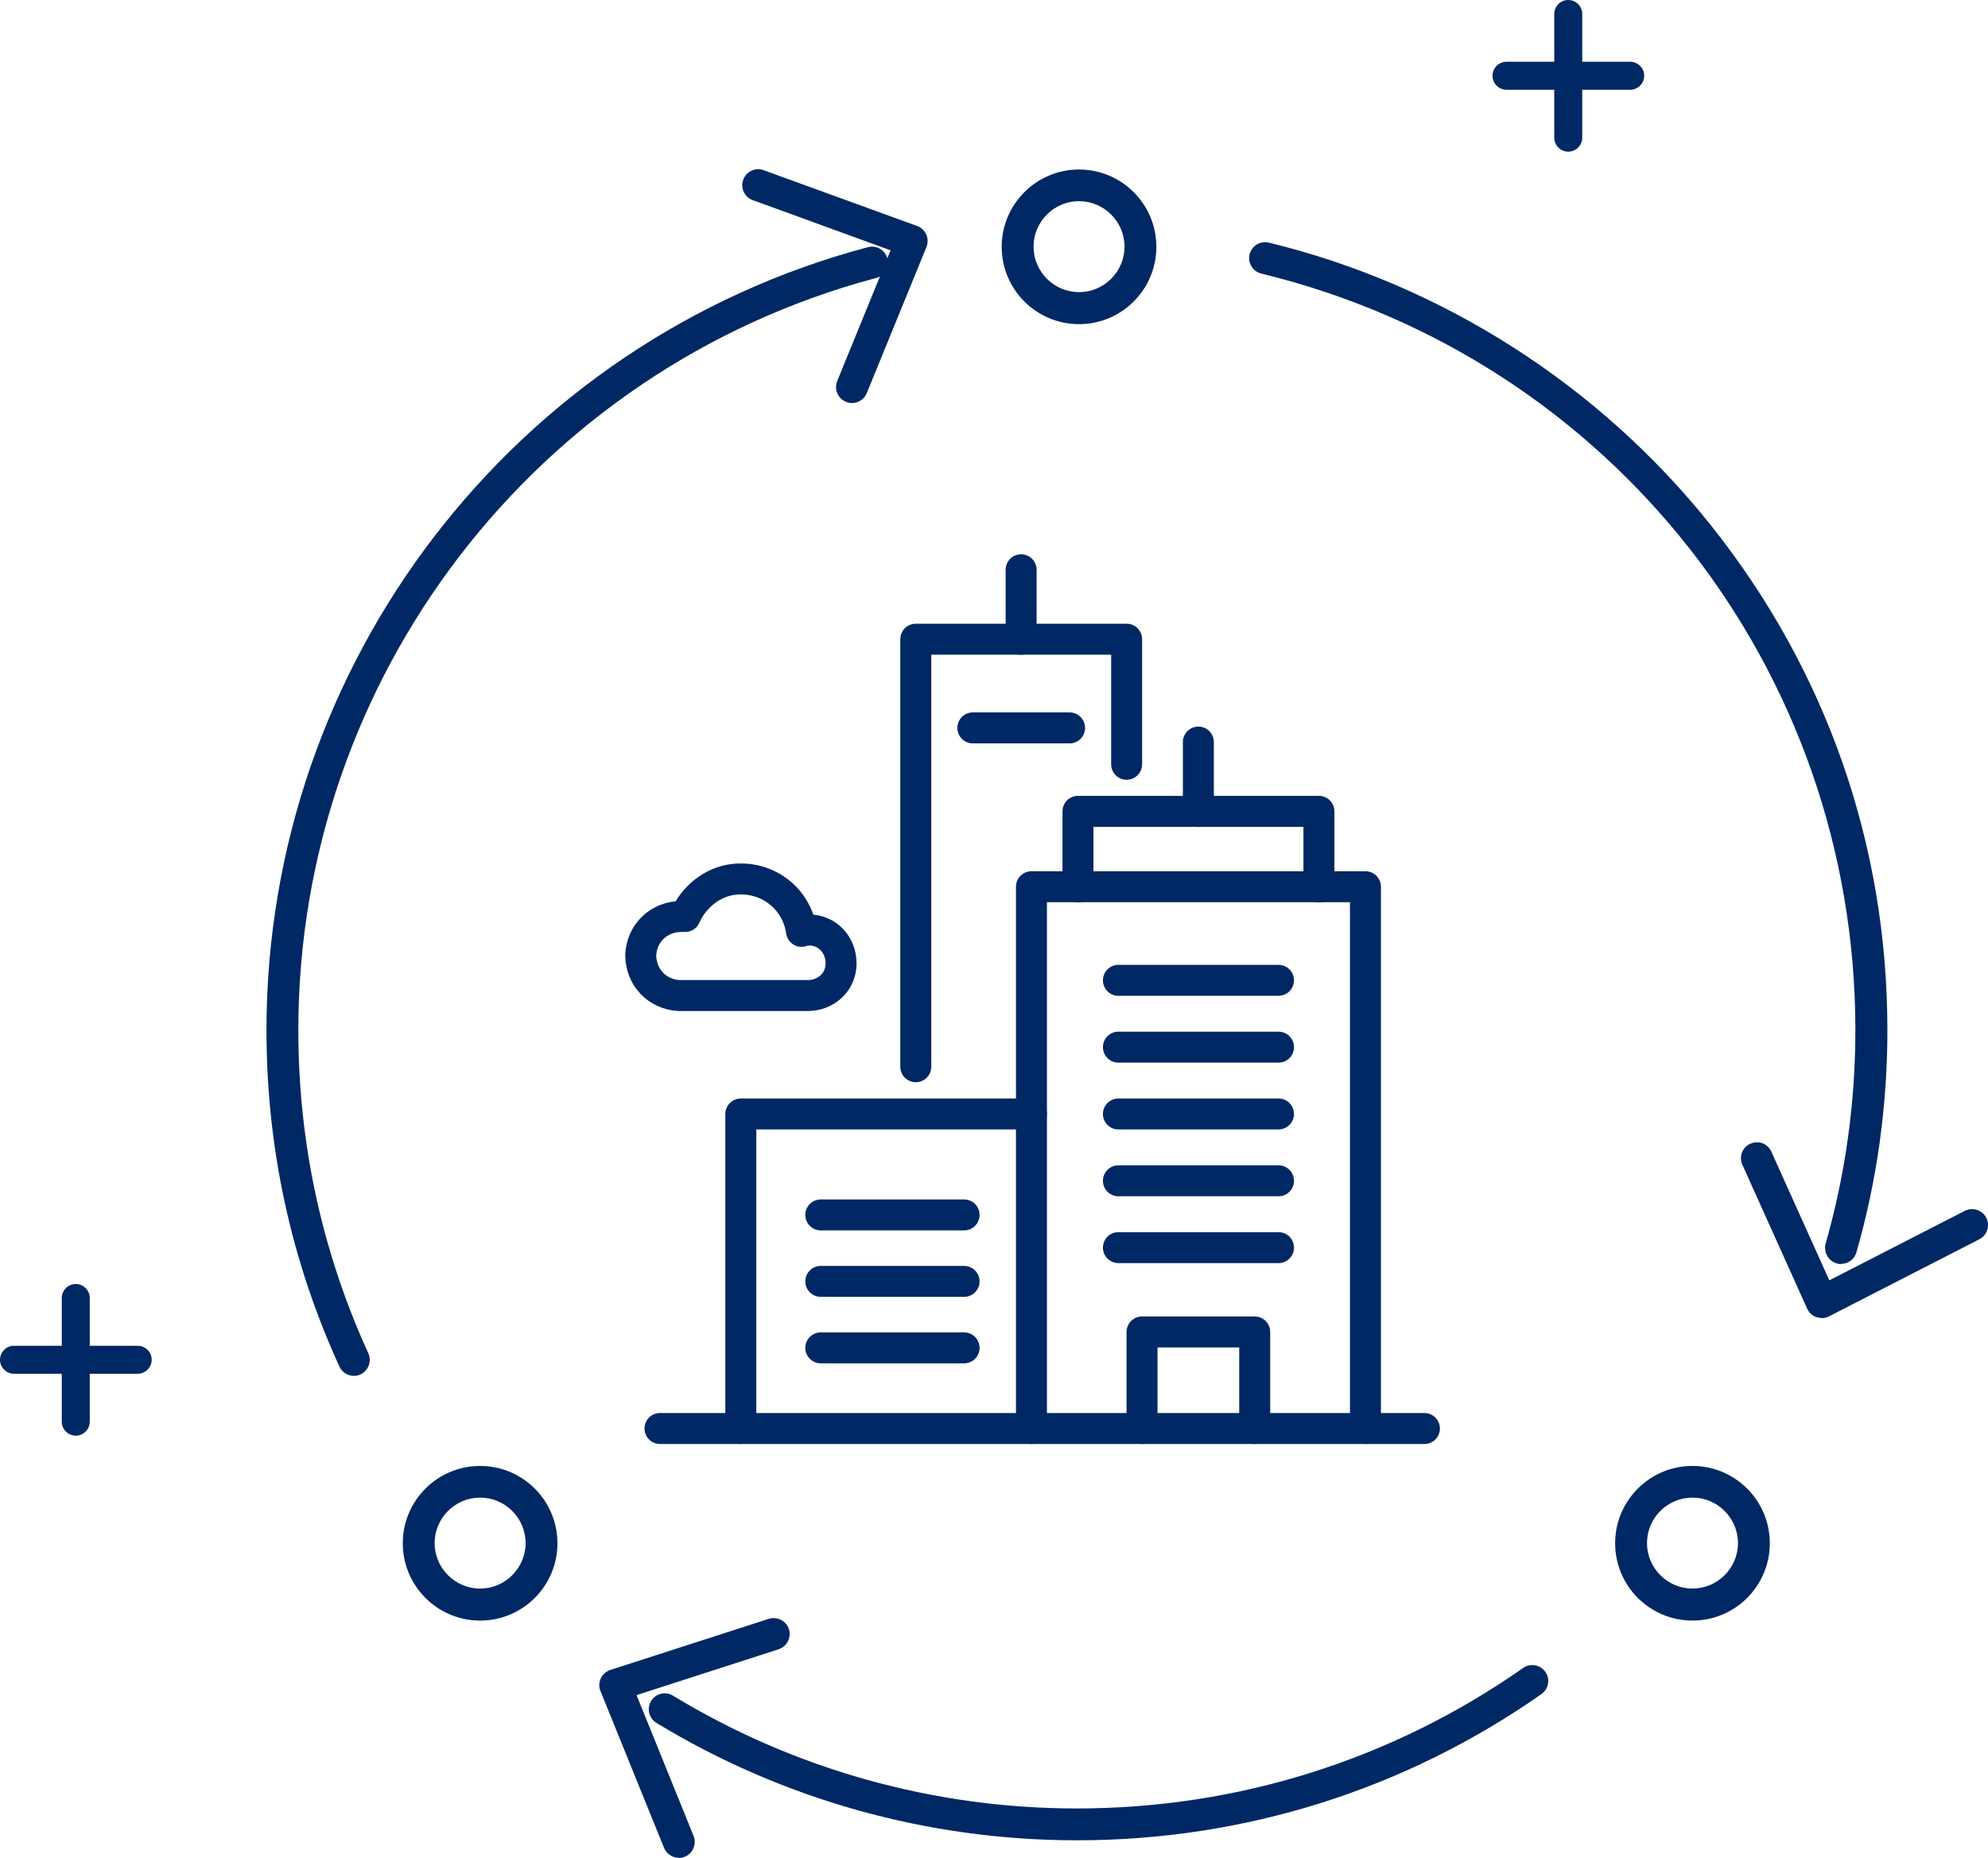 <?xml version="1.0" encoding="UTF-8"?>
<svg id="_レイヤー_2" data-name="レイヤー 2" xmlns="http://www.w3.org/2000/svg" viewBox="0 0 113.62 106.2">
  <defs>
    <style>
      .cls-1 {
        fill: #002864;
      }

      .cls-2 {
        fill: none;
        stroke: #002864;
        stroke-linecap: round;
        stroke-linejoin: round;
        stroke-width: 1.77px;
      }
    </style>
  </defs>
  <g id="_レイヤー_1-2" data-name="レイヤー 1">
    <g>
      <g>
        <g>
          <path class="cls-1" d="m7.87,78.53H.8c-.44,0-.8-.36-.8-.8s.36-.8.8-.8h7.07c.44,0,.8.36.8.8s-.36.8-.8.8Z"/>
          <path class="cls-1" d="m4.33,82.07c-.44,0-.8-.36-.8-.8v-7.07c0-.44.36-.8.8-.8s.8.36.8.8v7.07c0,.44-.36.8-.8.8Z"/>
        </g>
        <g>
          <path class="cls-1" d="m93.17,5.13h-7.07c-.44,0-.8-.36-.8-.8s.36-.8.8-.8h7.07c.44,0,.8.36.8.8s-.36.8-.8.8Z"/>
          <path class="cls-1" d="m89.63,8.67c-.44,0-.8-.36-.8-.8V.8c0-.44.36-.8.8-.8s.8.36.8.8v7.07c0,.44-.36.8-.8.8Z"/>
        </g>
        <g>
          <path class="cls-1" d="m27.44,92.64c-2.44,0-4.42-1.98-4.42-4.42s1.98-4.42,4.42-4.42,4.42,1.98,4.42,4.42-1.98,4.42-4.42,4.42Zm0-7.03c-1.43,0-2.6,1.17-2.6,2.6s1.17,2.6,2.6,2.6,2.6-1.17,2.6-2.6-1.17-2.6-2.6-2.6Z"/>
          <path class="cls-1" d="m61.67,18.53c-2.44,0-4.42-1.98-4.42-4.42s1.98-4.42,4.42-4.42,4.42,1.98,4.42,4.42-1.98,4.42-4.42,4.42Zm0-7.03c-1.43,0-2.6,1.17-2.6,2.6s1.17,2.6,2.6,2.6,2.6-1.17,2.6-2.6-1.17-2.6-2.6-2.6Z"/>
          <path class="cls-1" d="m96.73,92.64c-2.44,0-4.42-1.98-4.42-4.42s1.98-4.42,4.42-4.42,4.42,1.98,4.42,4.42-1.98,4.42-4.42,4.42Zm0-7.03c-1.43,0-2.6,1.17-2.6,2.6s1.17,2.6,2.6,2.6,2.6-1.17,2.6-2.6-1.17-2.6-2.6-2.6Z"/>
          <path class="cls-1" d="m61.55,105.2c-8.5,0-16.81-2.32-24.03-6.71-.43-.26-.57-.82-.31-1.25.26-.43.82-.57,1.25-.31,6.94,4.22,14.92,6.45,23.08,6.45,9.19,0,18.01-2.78,25.51-8.03.41-.29.98-.19,1.27.22.29.41.19.98-.22,1.27-7.81,5.47-16.99,8.36-26.55,8.36Z"/>
          <path class="cls-1" d="m105.22,72.26c-.08,0-.17-.01-.25-.04-.48-.14-.76-.64-.63-1.13,1.13-3.95,1.7-8.06,1.7-12.21,0-20.6-13.96-38.38-33.95-43.24-.49-.12-.79-.61-.67-1.1.12-.49.61-.79,1.1-.67,9.91,2.41,18.89,8.15,25.28,16.18,6.58,8.27,10.07,18.24,10.07,28.83,0,4.32-.59,8.6-1.77,12.71-.11.4-.48.66-.88.66Z"/>
          <path class="cls-1" d="m20.23,78.65c-.35,0-.68-.2-.83-.53-2.77-6.05-4.17-12.52-4.17-19.23,0-20.97,14.13-39.38,34.37-44.76.49-.13.99.16,1.12.65.13.49-.16.99-.65,1.11-19.44,5.18-33.02,22.86-33.02,43,0,6.44,1.35,12.66,4,18.47.21.46,0,1-.45,1.21-.12.06-.25.08-.38.08Z"/>
          <g>
            <path class="cls-1" d="m45.18,38.88s0,0,0,0c0,0,0,0,0,0Zm-.05-.39s0,0,0,0c0,0,0,0,0,0Zm.12-.28h0,0Zm.02-.07s0,0,0,0c0,0,0,0,0,0Zm.08-.13s0,0,0,0c0,0,0,0,0,0Zm.05-.06s0,0,0,0c0,0,0,0,0,0Zm.07-.09s0,0,0,0c0,0,0,0,0,0Z"/>
            <path class="cls-1" d="m64,68.37s0,0,0,0t0,0Zm.61-.08s0,0,0,0c0,0,0,0,0,0Zm0,0s0,0,0,0c0,0,0,0,0,0Zm0,0s0,0,0,0c0,0,0,0,0,0Zm0,0s0,0,0,0c0,0,0,0,0,0Zm0,0s0,0,0,0c0,0,0,0,0,0Zm0,0s0,0,0,0c0,0,0,0,0,0Zm0,0h0,0Z"/>
          </g>
          <path class="cls-1" d="m38.8,106.2c-.36,0-.7-.21-.85-.57l-3.63-8.96c-.1-.23-.09-.5.02-.73.11-.23.3-.4.55-.48l9.05-2.92c.48-.15.99.11,1.15.59.15.48-.11.99-.59,1.15l-8.12,2.62,3.26,8.05c.19.47-.04,1-.5,1.19-.11.05-.23.07-.34.07Z"/>
          <path class="cls-1" d="m104.11,75.34c-.1,0-.2-.02-.3-.05-.24-.08-.43-.26-.53-.49l-3.7-8.22c-.21-.46,0-1,.46-1.2.46-.21,1,0,1.2.46l3.31,7.35,7.74-3.97c.45-.23,1-.05,1.23.39.23.45.05,1-.39,1.23l-8.6,4.41c-.13.07-.27.1-.42.1Z"/>
          <path class="cls-1" d="m48.69,23.04c-.11,0-.23-.02-.34-.07-.47-.19-.69-.72-.5-1.19l3.05-7.47-7.88-2.87c-.47-.17-.72-.7-.54-1.17.17-.47.7-.72,1.17-.54l8.77,3.19c.23.08.42.26.52.49.1.23.1.48.01.71l-3.41,8.35c-.14.35-.48.57-.84.57Z"/>
        </g>
      </g>
      <g>
        <line class="cls-2" x1="37.72" y1="81.66" x2="81.41" y2="81.66"/>
        <polyline class="cls-2" points="58.95 63.68 42.34 63.68 42.34 81.66"/>
        <polyline class="cls-2" points="78.04 81.66 78.04 50.69 58.95 50.69 58.95 81.66"/>
        <polyline class="cls-2" points="75.38 50.7 75.38 46.38 61.61 46.38 61.61 50.7"/>
        <line class="cls-2" x1="58.36" y1="36.54" x2="58.36" y2="32.57"/>
        <line class="cls-2" x1="68.49" y1="46.39" x2="68.49" y2="42.42"/>
        <polyline class="cls-2" points="71.71 81.66 71.71 76.14 65.27 76.14 65.27 81.66"/>
        <line class="cls-2" x1="55.6" y1="41.61" x2="61.13" y2="41.61"/>
        <line class="cls-2" x1="46.91" y1="69.45" x2="55.1" y2="69.45"/>
        <line class="cls-2" x1="46.91" y1="73.25" x2="55.1" y2="73.25"/>
        <line class="cls-2" x1="46.91" y1="77.05" x2="55.1" y2="77.05"/>
        <line class="cls-2" x1="63.92" y1="56.04" x2="73.07" y2="56.04"/>
        <line class="cls-2" x1="63.92" y1="59.86" x2="73.07" y2="59.86"/>
        <line class="cls-2" x1="63.92" y1="63.68" x2="73.07" y2="63.68"/>
        <line class="cls-2" x1="63.92" y1="67.5" x2="73.07" y2="67.5"/>
        <line class="cls-2" x1="63.92" y1="71.32" x2="73.07" y2="71.32"/>
        <path class="cls-2" d="m46.23,53.17c-.14,0-.28,0-.42.07-.28-1.91-1.98-3.19-3.89-2.97-1.2.14-2.26.99-2.76,2.12h-.21c-1.27,0-2.26.92-2.33,2.19,0,1.27.92,2.26,2.19,2.33h7.35c1.06,0,1.91-.78,1.91-1.84s-.78-1.91-1.84-1.91c.07,0,0,0,0,0Z"/>
        <polyline class="cls-2" points="52.34 60.98 52.34 36.54 64.39 36.54 64.39 43.69"/>
      </g>
    </g>
  </g>
</svg>